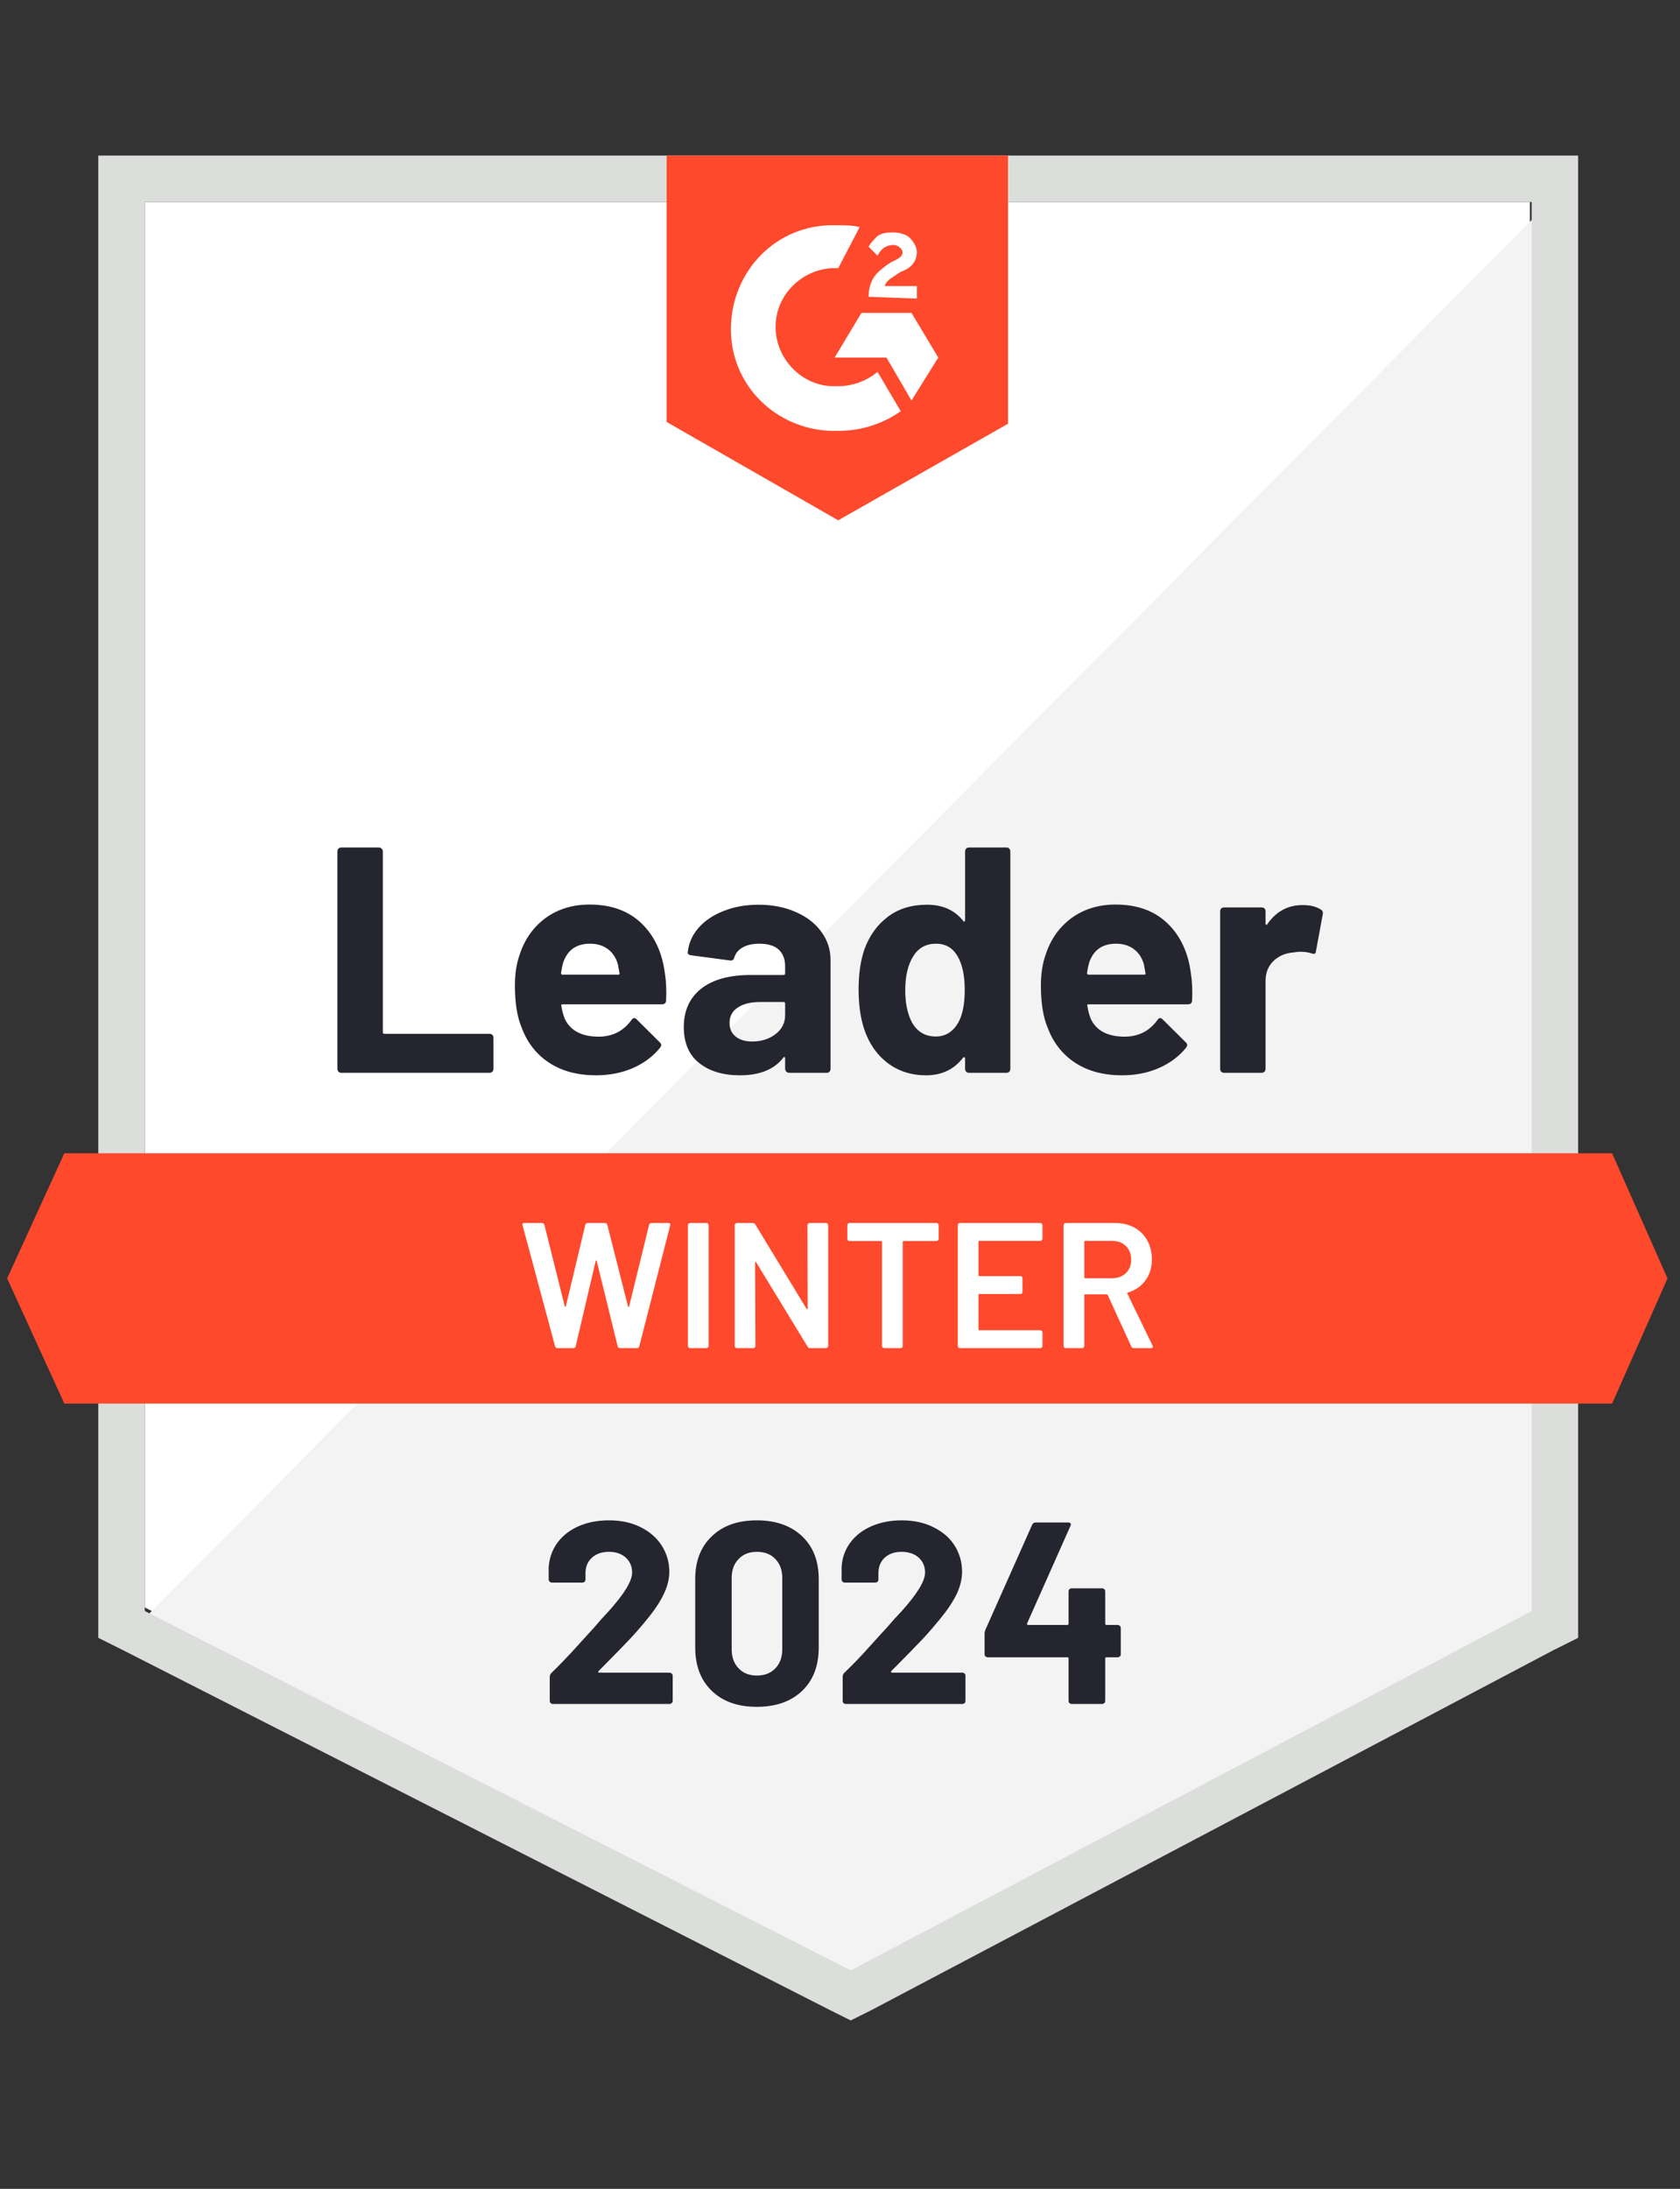 <svg width="86" height="112" viewBox="0 0 86 112" fill="none" xmlns="http://www.w3.org/2000/svg">
<rect x="0" y="0" width="86" height="112" fill="#333333" stroke="none"/>
<path d="M7.41 82.249L43.548 100.638L78.314 82.249V10.338H7.41V82.249Z" fill="white"/>
<path d="M79.047 10.613L6.679 83.53L44.189 102.103L79.047 84.262V10.613Z" fill="#F2F3F2"/>
<path d="M5.032 34.308V83.804L6.313 84.444L42.451 102.833L43.549 103.382L44.647 102.833L79.505 84.444L80.785 83.804V7.959H5.032V34.308ZM7.411 82.431V10.338H78.407V82.431L43.549 100.821L7.411 82.431Z" fill="#DCDEDC"/>
<path d="M42.909 11.527C43.275 11.527 43.641 11.527 44.007 11.619L42.909 13.723C41.262 13.631 39.798 14.912 39.707 16.559C39.615 18.206 40.896 19.67 42.543 19.761H42.909C43.641 19.761 44.373 19.487 44.922 19.029L46.111 21.042C45.196 21.682 44.098 22.048 42.909 22.048C39.981 22.14 37.511 19.944 37.419 17.016C37.328 14.089 39.524 11.619 42.451 11.527H42.909ZM46.66 16.01L48.032 18.297L46.66 20.493L45.379 18.297H42.726L44.098 16.01H46.66ZM44.464 15.187C44.464 14.821 44.556 14.455 44.739 14.18C44.922 13.906 45.288 13.631 45.562 13.448L45.745 13.357C46.111 13.174 46.202 13.082 46.202 12.899C46.202 12.716 45.928 12.534 45.745 12.534C45.379 12.534 45.105 12.716 44.922 13.082L44.464 12.625C44.556 12.442 44.739 12.259 44.922 12.076C45.196 11.893 45.471 11.893 45.745 11.893C46.019 11.893 46.385 11.985 46.568 12.168C46.751 12.351 46.934 12.625 46.934 12.899C46.934 13.357 46.66 13.723 46.111 13.906L45.836 14.089C45.562 14.272 45.379 14.363 45.288 14.638H46.934V15.278L44.464 15.187ZM42.909 26.623L51.6 21.682V7.959H34.126V21.591L42.909 26.623ZM82.524 59.01H3.294L0.366 65.414L3.294 71.819H82.524L85.36 65.414L82.524 59.01Z" fill="#FF492C"/>
<path d="M17.466 54.893C17.411 54.893 17.365 54.875 17.328 54.838C17.292 54.795 17.273 54.746 17.273 54.692V43.566C17.273 43.512 17.292 43.463 17.328 43.42C17.365 43.383 17.411 43.365 17.466 43.365H19.396C19.451 43.365 19.497 43.383 19.533 43.42C19.576 43.463 19.597 43.512 19.597 43.566V52.816C19.597 52.871 19.625 52.898 19.68 52.898H25.059C25.114 52.898 25.163 52.917 25.206 52.953C25.242 52.996 25.261 53.045 25.261 53.1V54.692C25.261 54.746 25.242 54.795 25.206 54.838C25.163 54.875 25.114 54.893 25.059 54.893H17.466ZM34.034 49.788C34.101 50.203 34.123 50.669 34.098 51.188C34.092 51.322 34.022 51.389 33.888 51.389H28.801C28.734 51.389 28.713 51.416 28.737 51.471C28.768 51.691 28.826 51.91 28.911 52.13C29.198 52.74 29.78 53.045 30.658 53.045C31.36 53.039 31.915 52.755 32.323 52.194C32.366 52.127 32.415 52.093 32.47 52.093C32.506 52.093 32.546 52.115 32.589 52.157L33.769 53.328C33.824 53.383 33.851 53.432 33.851 53.475C33.851 53.499 33.83 53.545 33.787 53.612C33.427 54.057 32.961 54.405 32.388 54.655C31.82 54.899 31.195 55.021 30.512 55.021C29.567 55.021 28.768 54.807 28.115 54.381C27.462 53.954 26.993 53.356 26.706 52.587C26.474 52.038 26.358 51.319 26.358 50.428C26.358 49.824 26.441 49.294 26.605 48.836C26.861 48.056 27.304 47.434 27.932 46.97C28.566 46.513 29.317 46.284 30.183 46.284C31.28 46.284 32.162 46.601 32.827 47.235C33.492 47.87 33.894 48.72 34.034 49.788ZM30.201 48.287C29.506 48.287 29.048 48.611 28.828 49.257C28.786 49.404 28.749 49.58 28.719 49.788C28.719 49.843 28.746 49.87 28.801 49.87H31.646C31.713 49.87 31.735 49.843 31.71 49.788C31.656 49.471 31.628 49.318 31.628 49.33C31.53 49.001 31.36 48.745 31.116 48.562C30.866 48.379 30.561 48.287 30.201 48.287ZM38.828 46.293C39.542 46.293 40.179 46.418 40.74 46.668C41.302 46.912 41.738 47.251 42.049 47.684C42.36 48.111 42.515 48.586 42.515 49.111V54.692C42.515 54.746 42.497 54.795 42.461 54.838C42.424 54.875 42.378 54.893 42.323 54.893H40.393C40.338 54.893 40.292 54.875 40.256 54.838C40.213 54.795 40.191 54.746 40.191 54.692V54.152C40.191 54.121 40.182 54.1 40.164 54.088C40.14 54.076 40.118 54.085 40.1 54.115C39.636 54.719 38.895 55.021 37.877 55.021C37.017 55.021 36.325 54.814 35.8 54.399C35.269 53.984 35.004 53.368 35.004 52.551C35.004 51.709 35.303 51.053 35.901 50.584C36.492 50.12 37.337 49.888 38.435 49.888H40.109C40.164 49.888 40.191 49.861 40.191 49.806V49.44C40.191 49.08 40.082 48.797 39.862 48.589C39.643 48.388 39.313 48.287 38.874 48.287C38.539 48.287 38.258 48.348 38.032 48.47C37.807 48.592 37.66 48.763 37.593 48.983C37.563 49.105 37.493 49.16 37.383 49.147L35.388 48.882C35.254 48.858 35.193 48.809 35.205 48.736C35.248 48.272 35.431 47.854 35.754 47.482C36.078 47.11 36.508 46.821 37.044 46.613C37.575 46.4 38.17 46.293 38.828 46.293ZM38.499 53.292C38.969 53.292 39.368 53.167 39.697 52.917C40.027 52.667 40.191 52.343 40.191 51.947V51.352C40.191 51.297 40.164 51.27 40.109 51.27H38.929C38.435 51.27 38.048 51.364 37.767 51.553C37.486 51.736 37.346 51.999 37.346 52.34C37.346 52.639 37.45 52.871 37.657 53.036C37.865 53.206 38.145 53.292 38.499 53.292ZM49.404 43.566C49.404 43.512 49.423 43.463 49.459 43.42C49.496 43.383 49.542 43.365 49.597 43.365H51.527C51.582 43.365 51.628 43.383 51.664 43.42C51.701 43.463 51.719 43.512 51.719 43.566V54.692C51.719 54.746 51.701 54.795 51.664 54.838C51.628 54.875 51.582 54.893 51.527 54.893H49.597C49.542 54.893 49.496 54.875 49.459 54.838C49.423 54.795 49.404 54.746 49.404 54.692V54.152C49.404 54.121 49.392 54.103 49.368 54.097C49.343 54.091 49.322 54.097 49.304 54.115C48.84 54.719 48.209 55.021 47.41 55.021C46.642 55.021 45.98 54.807 45.425 54.381C44.87 53.954 44.47 53.368 44.226 52.624C44.043 52.051 43.952 51.386 43.952 50.63C43.952 49.849 44.049 49.169 44.245 48.589C44.501 47.882 44.9 47.324 45.443 46.915C45.986 46.5 46.657 46.293 47.456 46.293C48.249 46.293 48.865 46.567 49.304 47.116C49.322 47.153 49.343 47.165 49.368 47.153C49.392 47.141 49.404 47.119 49.404 47.089V43.566ZM49.057 52.322C49.276 51.919 49.386 51.364 49.386 50.657C49.386 49.925 49.264 49.349 49.02 48.928C48.77 48.501 48.404 48.287 47.922 48.287C47.404 48.287 47.014 48.501 46.751 48.928C46.477 49.361 46.34 49.943 46.34 50.675C46.34 51.334 46.456 51.883 46.687 52.322C46.962 52.798 47.367 53.036 47.904 53.036C48.398 53.036 48.782 52.798 49.057 52.322ZM60.96 49.788C61.027 50.203 61.048 50.669 61.024 51.188C61.018 51.322 60.947 51.389 60.813 51.389H55.726C55.659 51.389 55.638 51.416 55.662 51.471C55.693 51.691 55.751 51.91 55.836 52.13C56.123 52.74 56.705 53.045 57.584 53.045C58.285 53.039 58.84 52.755 59.249 52.194C59.291 52.127 59.34 52.093 59.395 52.093C59.432 52.093 59.471 52.115 59.514 52.157L60.694 53.328C60.749 53.383 60.777 53.432 60.777 53.475C60.777 53.499 60.755 53.545 60.713 53.612C60.353 54.057 59.886 54.405 59.313 54.655C58.746 54.899 58.12 55.021 57.437 55.021C56.492 55.021 55.693 54.807 55.04 54.381C54.388 53.954 53.918 53.356 53.631 52.587C53.4 52.038 53.284 51.319 53.284 50.428C53.284 49.824 53.366 49.294 53.531 48.836C53.787 48.056 54.229 47.434 54.857 46.97C55.492 46.513 56.242 46.284 57.108 46.284C58.206 46.284 59.087 46.601 59.752 47.235C60.417 47.87 60.819 48.72 60.96 49.788ZM57.126 48.287C56.431 48.287 55.973 48.611 55.754 49.257C55.711 49.404 55.675 49.58 55.644 49.788C55.644 49.843 55.672 49.87 55.726 49.87H58.572C58.639 49.87 58.66 49.843 58.636 49.788C58.581 49.471 58.553 49.318 58.553 49.33C58.456 49.001 58.285 48.745 58.041 48.562C57.791 48.379 57.486 48.287 57.126 48.287ZM66.678 46.311C67.074 46.311 67.385 46.387 67.611 46.54C67.702 46.589 67.736 46.671 67.712 46.787L67.364 48.672C67.358 48.8 67.281 48.836 67.135 48.781C66.971 48.727 66.778 48.699 66.559 48.699C66.473 48.699 66.354 48.711 66.202 48.736C65.805 48.766 65.47 48.91 65.196 49.166C64.921 49.428 64.784 49.773 64.784 50.2V54.692C64.784 54.746 64.766 54.795 64.729 54.838C64.686 54.875 64.638 54.893 64.583 54.893H62.661C62.606 54.893 62.558 54.875 62.515 54.838C62.478 54.795 62.46 54.746 62.46 54.692V46.622C62.46 46.567 62.478 46.522 62.515 46.485C62.558 46.448 62.606 46.43 62.661 46.43H64.583C64.638 46.43 64.686 46.448 64.729 46.485C64.766 46.522 64.784 46.567 64.784 46.622V47.254C64.784 47.284 64.793 47.305 64.811 47.318C64.836 47.33 64.854 47.324 64.866 47.299C65.318 46.641 65.921 46.311 66.678 46.311Z" fill="#252530"/>
<path d="M28.544 68.982C28.477 68.982 28.435 68.952 28.416 68.891L26.751 62.697L26.742 62.66C26.742 62.606 26.776 62.578 26.843 62.578H27.739C27.806 62.578 27.849 62.609 27.867 62.67L28.91 66.841C28.917 66.86 28.926 66.869 28.938 66.869C28.95 66.869 28.959 66.86 28.965 66.841L29.963 62.67C29.981 62.609 30.021 62.578 30.082 62.578H30.96C31.027 62.578 31.07 62.609 31.088 62.67L32.149 66.851C32.155 66.869 32.164 66.878 32.177 66.878C32.189 66.878 32.198 66.869 32.204 66.851L33.229 62.67C33.247 62.609 33.29 62.578 33.357 62.578H34.208C34.293 62.578 34.327 62.618 34.308 62.697L32.726 68.891C32.707 68.952 32.665 68.982 32.597 68.982H31.747C31.68 68.982 31.637 68.952 31.619 68.891L30.548 64.527C30.542 64.508 30.533 64.496 30.521 64.49C30.509 64.49 30.499 64.502 30.493 64.527L29.469 68.891C29.45 68.952 29.411 68.982 29.35 68.982H28.544ZM35.324 68.982C35.293 68.982 35.266 68.97 35.242 68.946C35.223 68.927 35.214 68.903 35.214 68.873V62.688C35.214 62.657 35.223 62.633 35.242 62.615C35.266 62.59 35.293 62.578 35.324 62.578H36.166C36.196 62.578 36.221 62.59 36.239 62.615C36.263 62.633 36.275 62.657 36.275 62.688V68.873C36.275 68.903 36.263 68.927 36.239 68.946C36.221 68.97 36.196 68.982 36.166 68.982H35.324ZM41.335 62.688C41.335 62.657 41.344 62.633 41.362 62.615C41.387 62.59 41.414 62.578 41.444 62.578H42.286C42.317 62.578 42.341 62.59 42.359 62.615C42.384 62.633 42.396 62.657 42.396 62.688V68.873C42.396 68.903 42.384 68.927 42.359 68.946C42.341 68.97 42.317 68.982 42.286 68.982H41.472C41.411 68.982 41.368 68.958 41.344 68.909L38.709 64.591C38.697 64.573 38.685 64.563 38.672 64.563C38.66 64.57 38.654 64.585 38.654 64.609L38.672 68.873C38.672 68.903 38.66 68.927 38.636 68.946C38.617 68.97 38.593 68.982 38.563 68.982H37.721C37.69 68.982 37.663 68.97 37.639 68.946C37.62 68.927 37.611 68.903 37.611 68.873V62.688C37.611 62.657 37.62 62.633 37.639 62.615C37.663 62.59 37.69 62.578 37.721 62.578H38.535C38.596 62.578 38.639 62.602 38.663 62.651L41.289 66.97C41.301 66.988 41.313 66.994 41.326 66.988C41.338 66.988 41.344 66.976 41.344 66.951L41.335 62.688ZM47.94 62.578C47.971 62.578 47.995 62.59 48.014 62.615C48.038 62.633 48.05 62.657 48.05 62.688V63.392C48.05 63.423 48.038 63.447 48.014 63.466C47.995 63.49 47.971 63.502 47.94 63.502H46.257C46.226 63.502 46.211 63.517 46.211 63.548V68.873C46.211 68.903 46.202 68.927 46.184 68.946C46.159 68.97 46.132 68.982 46.101 68.982H45.26C45.229 68.982 45.205 68.97 45.186 68.946C45.162 68.927 45.15 68.903 45.15 68.873V63.548C45.15 63.517 45.135 63.502 45.104 63.502H43.485C43.454 63.502 43.427 63.49 43.402 63.466C43.384 63.447 43.375 63.423 43.375 63.392V62.688C43.375 62.657 43.384 62.633 43.402 62.615C43.427 62.59 43.454 62.578 43.485 62.578H47.94ZM53.366 63.383C53.366 63.414 53.353 63.438 53.329 63.456C53.311 63.481 53.286 63.493 53.256 63.493H50.136C50.105 63.493 50.09 63.508 50.09 63.539V65.25C50.09 65.28 50.105 65.295 50.136 65.295H52.231C52.262 65.295 52.289 65.305 52.313 65.323C52.332 65.347 52.341 65.375 52.341 65.405V66.1C52.341 66.131 52.332 66.158 52.313 66.183C52.289 66.201 52.262 66.21 52.231 66.21H50.136C50.105 66.21 50.09 66.225 50.09 66.256V68.022C50.09 68.052 50.105 68.067 50.136 68.067H53.256C53.286 68.067 53.311 68.08 53.329 68.104C53.353 68.122 53.366 68.147 53.366 68.177V68.873C53.366 68.903 53.353 68.927 53.329 68.946C53.311 68.97 53.286 68.982 53.256 68.982H49.139C49.108 68.982 49.081 68.97 49.056 68.946C49.038 68.927 49.029 68.903 49.029 68.873V62.688C49.029 62.657 49.038 62.633 49.056 62.615C49.081 62.59 49.108 62.578 49.139 62.578H53.256C53.286 62.578 53.311 62.59 53.329 62.615C53.353 62.633 53.366 62.657 53.366 62.688V63.383ZM58.041 68.982C57.98 68.982 57.937 68.955 57.913 68.9L56.705 66.265C56.693 66.241 56.675 66.228 56.65 66.228H55.552C55.522 66.228 55.506 66.244 55.506 66.274V68.873C55.506 68.903 55.494 68.927 55.47 68.946C55.452 68.97 55.427 68.982 55.397 68.982H54.555C54.525 68.982 54.497 68.97 54.473 68.946C54.454 68.927 54.445 68.903 54.445 68.873V62.688C54.445 62.657 54.454 62.633 54.473 62.615C54.497 62.59 54.525 62.578 54.555 62.578H57.071C57.443 62.578 57.772 62.654 58.059 62.807C58.346 62.965 58.568 63.185 58.727 63.466C58.886 63.752 58.965 64.079 58.965 64.445C58.965 64.865 58.855 65.222 58.635 65.515C58.422 65.814 58.123 66.021 57.739 66.137C57.727 66.137 57.717 66.143 57.711 66.155C57.705 66.168 57.705 66.18 57.711 66.192L59.001 68.854C59.014 68.879 59.02 68.897 59.02 68.909C59.02 68.958 58.986 68.982 58.919 68.982H58.041ZM55.552 63.493C55.522 63.493 55.506 63.508 55.506 63.539V65.359C55.506 65.39 55.522 65.405 55.552 65.405H56.925C57.217 65.405 57.455 65.317 57.638 65.14C57.815 64.969 57.904 64.74 57.904 64.454C57.904 64.167 57.815 63.935 57.638 63.758C57.455 63.581 57.217 63.493 56.925 63.493H55.552Z" fill="white"/>
<path d="M30.64 85.505C30.621 85.524 30.615 85.542 30.621 85.56C30.633 85.579 30.652 85.588 30.676 85.588H34.272C34.314 85.588 34.351 85.603 34.381 85.634C34.418 85.664 34.436 85.701 34.436 85.743V87.033C34.436 87.076 34.418 87.113 34.381 87.143C34.351 87.174 34.314 87.189 34.272 87.189H28.306C28.258 87.189 28.218 87.174 28.188 87.143C28.157 87.113 28.142 87.076 28.142 87.033V85.807C28.142 85.728 28.169 85.661 28.224 85.606C28.657 85.185 29.099 84.725 29.551 84.225C30.002 83.725 30.286 83.413 30.402 83.291C30.646 82.999 30.896 82.718 31.152 82.45C31.957 81.559 32.359 80.897 32.359 80.465C32.359 80.153 32.25 79.897 32.03 79.696C31.811 79.501 31.524 79.403 31.17 79.403C30.816 79.403 30.53 79.501 30.31 79.696C30.084 79.897 29.972 80.162 29.972 80.492V80.821C29.972 80.864 29.956 80.901 29.926 80.931C29.895 80.962 29.859 80.977 29.816 80.977H28.252C28.209 80.977 28.172 80.962 28.142 80.931C28.105 80.901 28.087 80.864 28.087 80.821V80.199C28.117 79.723 28.27 79.299 28.544 78.927C28.819 78.561 29.182 78.281 29.633 78.086C30.09 77.891 30.603 77.793 31.17 77.793C31.798 77.793 32.344 77.912 32.808 78.15C33.271 78.382 33.628 78.696 33.878 79.092C34.134 79.495 34.262 79.937 34.262 80.419C34.262 80.791 34.168 81.172 33.979 81.562C33.796 81.953 33.518 82.374 33.146 82.825C32.872 83.166 32.576 83.508 32.259 83.85C31.942 84.185 31.469 84.67 30.841 85.304L30.64 85.505ZM38.745 87.335C37.77 87.335 37.001 87.064 36.44 86.521C35.873 85.978 35.589 85.237 35.589 84.298V80.794C35.589 79.873 35.873 79.144 36.44 78.607C37.001 78.064 37.77 77.793 38.745 77.793C39.715 77.793 40.487 78.064 41.06 78.607C41.627 79.144 41.911 79.873 41.911 80.794V84.298C41.911 85.237 41.627 85.978 41.06 86.521C40.487 87.064 39.715 87.335 38.745 87.335ZM38.745 85.734C39.142 85.734 39.456 85.612 39.688 85.368C39.926 85.124 40.045 84.798 40.045 84.389V80.739C40.045 80.336 39.926 80.013 39.688 79.769C39.456 79.525 39.142 79.403 38.745 79.403C38.355 79.403 38.044 79.525 37.812 79.769C37.574 80.013 37.455 80.336 37.455 80.739V84.389C37.455 84.798 37.574 85.124 37.812 85.368C38.044 85.612 38.355 85.734 38.745 85.734ZM45.625 85.505C45.607 85.524 45.604 85.542 45.616 85.56C45.622 85.579 45.641 85.588 45.671 85.588H49.267C49.309 85.588 49.346 85.603 49.377 85.634C49.407 85.664 49.422 85.701 49.422 85.743V87.033C49.422 87.076 49.407 87.113 49.377 87.143C49.346 87.174 49.309 87.189 49.267 87.189H43.292C43.25 87.189 43.213 87.174 43.183 87.143C43.152 87.113 43.137 87.076 43.137 87.033V85.807C43.137 85.728 43.161 85.661 43.21 85.606C43.649 85.185 44.092 84.725 44.537 84.225C44.988 83.725 45.272 83.413 45.388 83.291C45.638 82.999 45.891 82.718 46.147 82.45C46.952 81.559 47.355 80.897 47.355 80.465C47.355 80.153 47.245 79.897 47.025 79.696C46.8 79.501 46.51 79.403 46.156 79.403C45.802 79.403 45.516 79.501 45.296 79.696C45.077 79.897 44.967 80.162 44.967 80.492V80.821C44.967 80.864 44.952 80.901 44.921 80.931C44.891 80.962 44.851 80.977 44.802 80.977H43.238C43.195 80.977 43.158 80.962 43.128 80.931C43.097 80.901 43.082 80.864 43.082 80.821V80.199C43.106 79.723 43.256 79.299 43.53 78.927C43.805 78.561 44.171 78.281 44.628 78.086C45.086 77.891 45.595 77.793 46.156 77.793C46.784 77.793 47.33 77.912 47.794 78.15C48.263 78.382 48.623 78.696 48.873 79.092C49.123 79.495 49.248 79.937 49.248 80.419C49.248 80.791 49.157 81.172 48.974 81.562C48.785 81.953 48.504 82.374 48.132 82.825C47.858 83.166 47.562 83.508 47.245 83.85C46.928 84.185 46.455 84.67 45.827 85.304L45.625 85.505ZM57.208 83.145C57.251 83.145 57.29 83.16 57.327 83.191C57.357 83.221 57.373 83.258 57.373 83.301V84.645C57.373 84.688 57.357 84.725 57.327 84.755C57.29 84.786 57.251 84.801 57.208 84.801H56.641C56.598 84.801 56.577 84.822 56.577 84.865V87.033C56.577 87.076 56.562 87.113 56.531 87.143C56.494 87.174 56.455 87.189 56.412 87.189H54.866C54.817 87.189 54.777 87.174 54.747 87.143C54.716 87.113 54.701 87.076 54.701 87.033V84.865C54.701 84.822 54.68 84.801 54.637 84.801H50.566C50.523 84.801 50.483 84.786 50.447 84.755C50.416 84.725 50.401 84.688 50.401 84.645V83.584C50.401 83.529 50.416 83.462 50.447 83.383L52.835 78.022C52.871 77.942 52.932 77.903 53.018 77.903H54.674C54.735 77.903 54.777 77.918 54.802 77.948C54.826 77.979 54.823 78.025 54.793 78.086L52.579 83.063C52.572 83.081 52.572 83.099 52.579 83.118C52.591 83.136 52.606 83.145 52.624 83.145H54.637C54.68 83.145 54.701 83.121 54.701 83.072V81.434C54.701 81.385 54.716 81.346 54.747 81.315C54.777 81.285 54.817 81.27 54.866 81.27H56.412C56.455 81.27 56.494 81.285 56.531 81.315C56.562 81.346 56.577 81.385 56.577 81.434V83.072C56.577 83.121 56.598 83.145 56.641 83.145H57.208Z" fill="#252530"/>
</svg>
